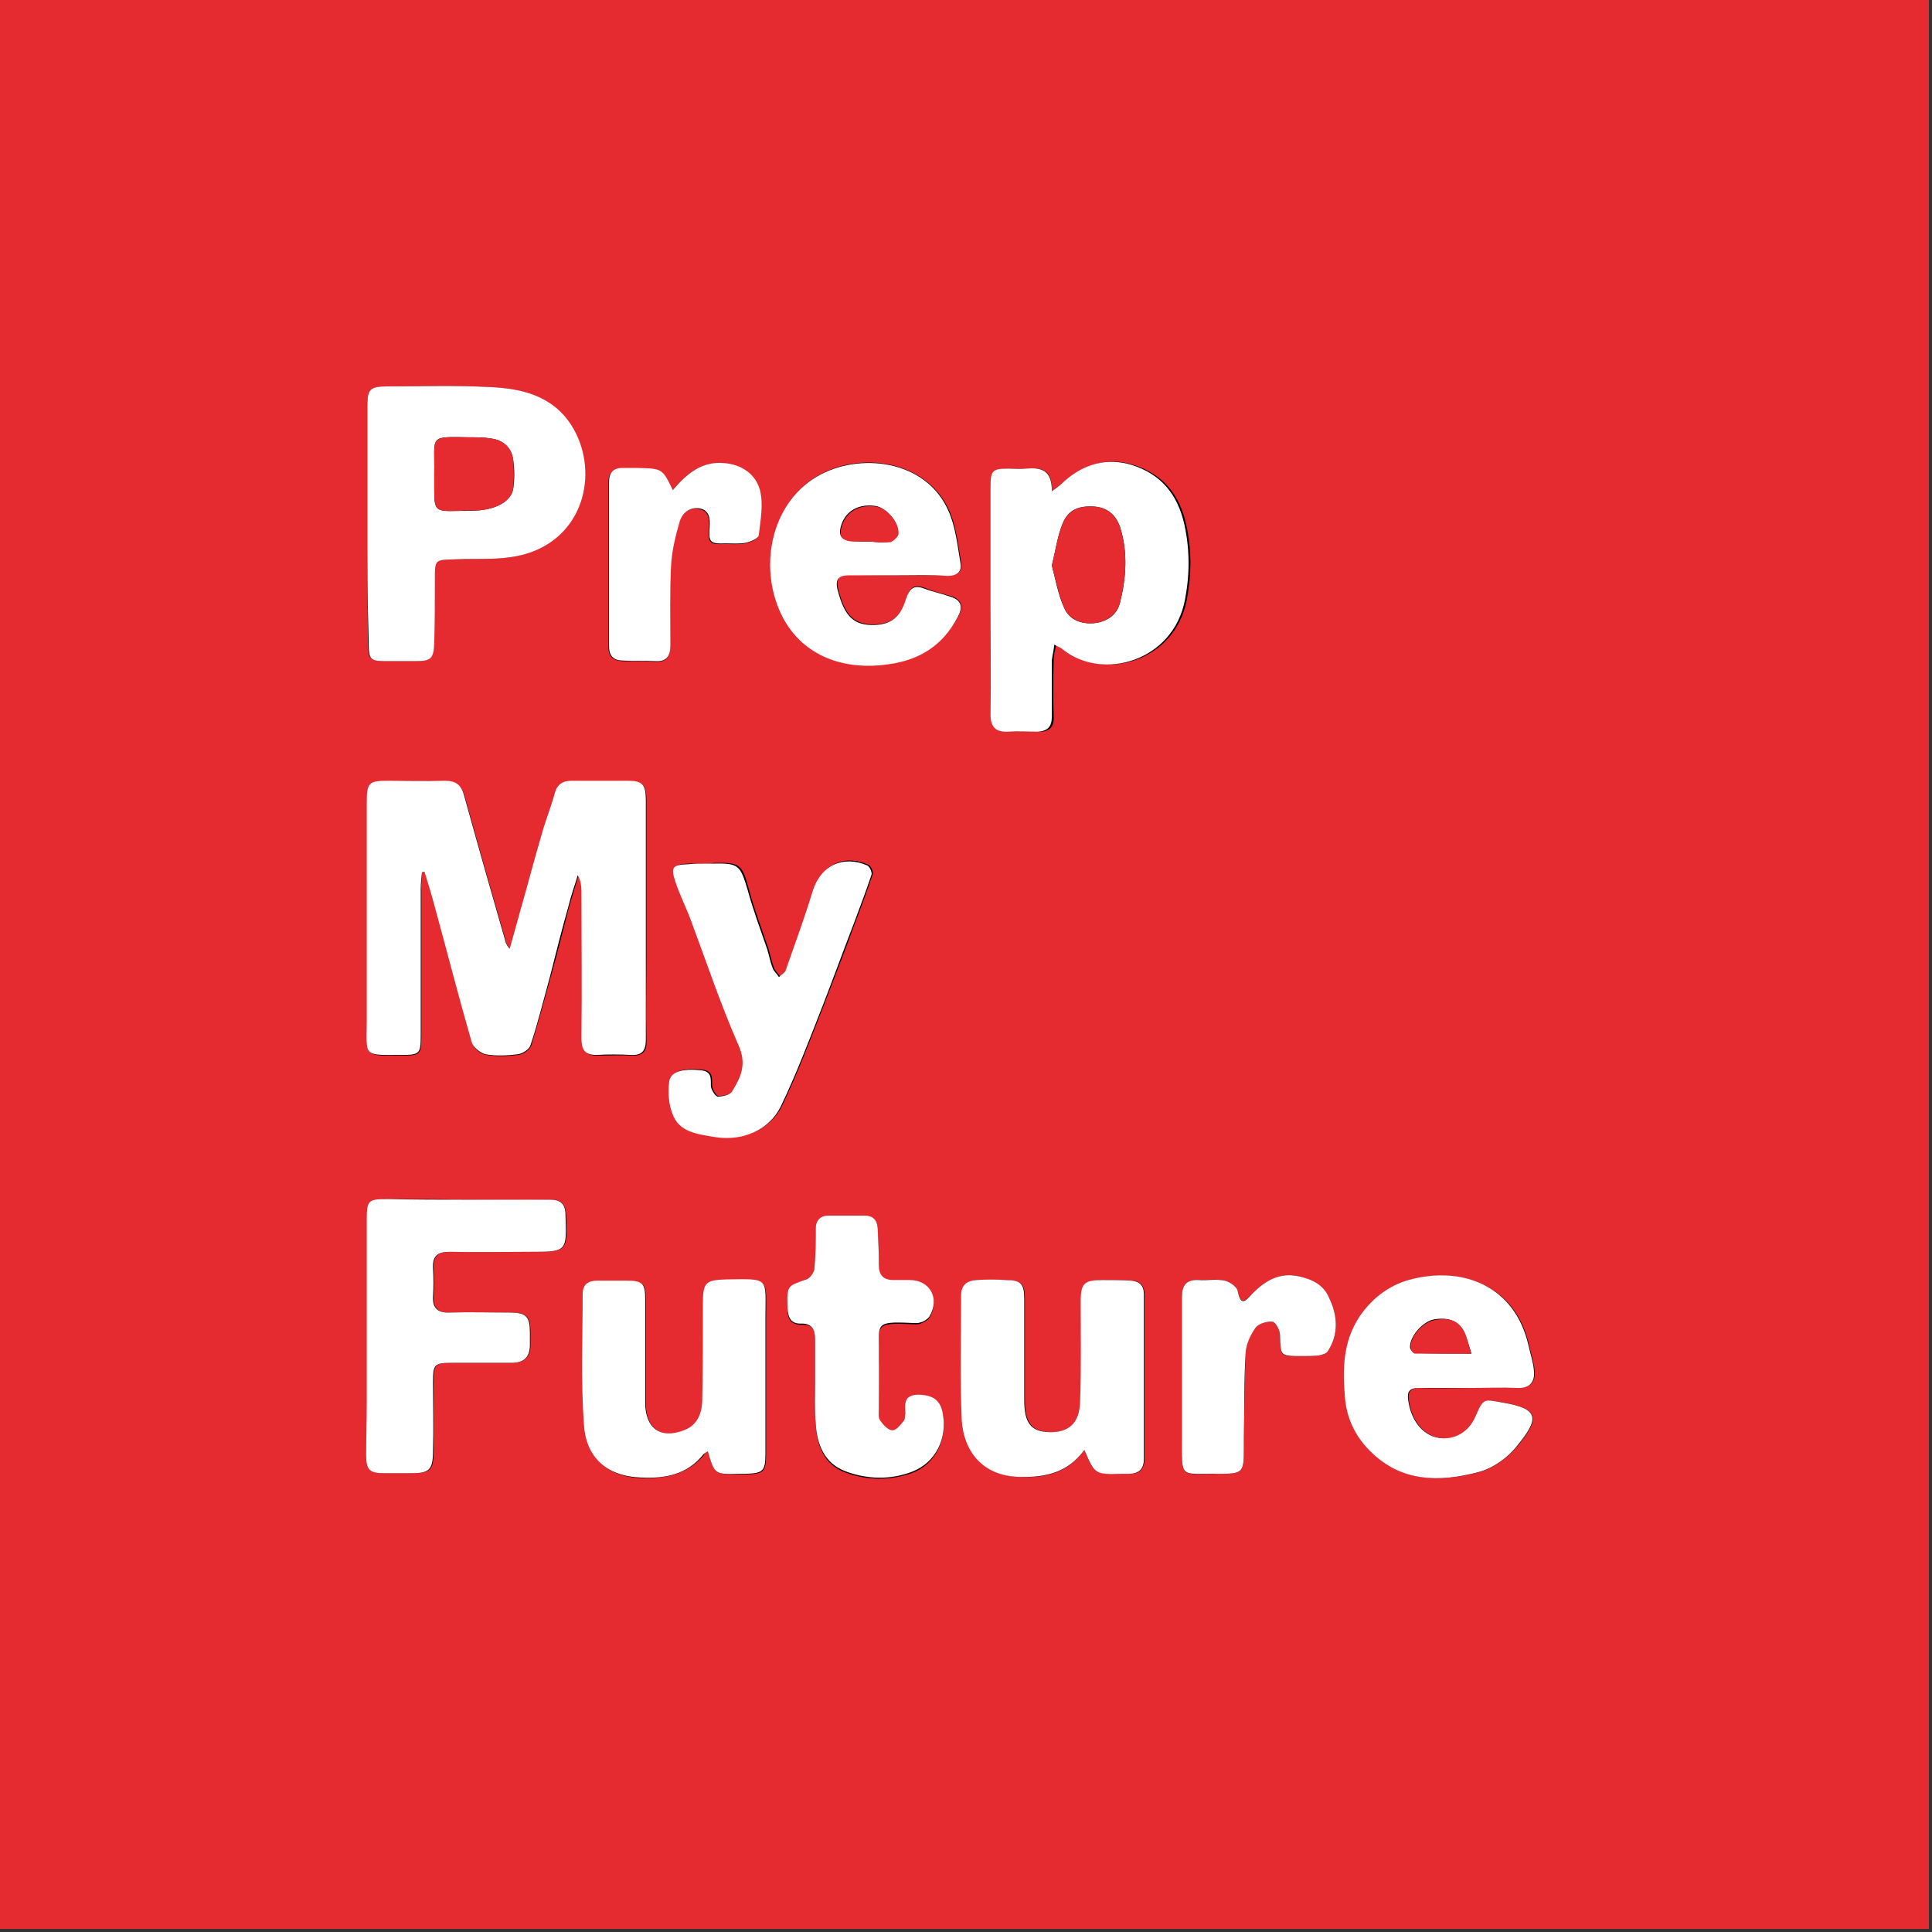 <?xml version="1.0" encoding="utf-8"?>
<!-- Generator: Adobe Illustrator 27.3.1, SVG Export Plug-In . SVG Version: 6.00 Build 0)  -->
<svg version="1.1" id="Capa_1" xmlns="http://www.w3.org/2000/svg" xmlns:xlink="http://www.w3.org/1999/xlink" x="0px" y="0px"
	 viewBox="0 0 315 315" style="enable-background:new 0 0 315 315;" xml:space="preserve">
<rect x="0" y="0" width="315" height="315" fill="#333333" stroke="none"/>
<style type="text/css">
	.st0{fill:#E52B30;}
	.st1{fill:#FFFFFF;}
</style>
<g id="_x39_9VvxU_00000129181242371369694460000000099623781407308973_">
	<g>
		<path class="st0" d="M0,0c104.8,0,209.7,0,314.5,0c0,104.8,0,209.7,0,314.5c-104.8,0-209.7,0-314.5,0C0,209.7,0,104.8,0,0z"/>
		<path d="M68.8,142.2c0.2,0,0.3,0,0.5,0c0.6,1.9,1.2,3.8,1.7,5.8c2,7.3,3.9,14.7,6,22c0.2,0.9,1.4,1.9,2.3,2c1.7,0.3,3.5,0.2,5.2,0
			c0.8-0.1,1.8-0.8,2.1-1.5c1.1-3.6,2.1-7.2,3.1-10.9c1.1-3.9,2.1-7.9,3.1-11.8c0.5-1.7,1-3.3,1.5-5c0.5,0.9,0.6,1.8,0.6,2.7
			c0,7.9,0,15.9,0,23.8c0,1.8,0.5,2.8,2.4,2.8c1.9,0,3.8-0.1,5.7,0c1.8,0.1,2.5-0.7,2.4-2.5c-0.1-4.8,0-9.6,0-14.4
			c0-8.2,0-16.4,0-24.7c0-2.5-0.6-3.1-2.9-3.1c-3.1,0-6.1,0-9.2,0c-1.5,0-2.4,0.6-2.8,2.2c-0.6,2.2-1.4,4.4-2.1,6.6
			c-1.2,4.2-2.4,8.4-3.5,12.5c-0.5,1.9-1.1,3.9-1.7,6.1c-0.4-0.6-0.5-0.7-0.6-0.9c-2.3-8-4.6-16-6.8-24c-0.5-1.8-1.4-2.5-3.2-2.5
			c-3.1,0-6.3-0.1-9.4,0c-3,0-3.3,0.4-3.3,3.5c0,11.8,0,23.6,0,35.4c0,6.2-0.8,5.8,5.7,5.8c2.9,0,3.1-0.2,3.1-3.1c0-8,0-16,0-24
			C68.6,144.1,68.8,143.2,68.8,142.2z"/>
		<path d="M59.9,85.4C59.9,85.4,59.9,85.4,59.9,85.4c0,6.3,0,12.5,0.1,18.8c0,3.5,0.1,3.6,3.5,3.6c1.4,0,2.8,0,4.1,0
			c2.6,0,3.1-0.4,3.1-3c0.1-3.4,0.1-6.8,0.1-10.3c0-3.3,0-3.2,3.2-3.3c4.1-0.2,8.2,0.3,12.3-1.1c9.1-3.1,11.2-13.7,6.8-20.7
			c-3.1-4.9-8.2-6.1-13.5-6.3C74.1,62.8,68.6,63,63.1,63c-2.7,0-3.2,0.5-3.2,3.2C59.9,72.6,59.9,79,59.9,85.4z"/>
		<path d="M171.5,80.1c0.1-3.5-1.6-3.9-3.9-3.7c-0.9,0.1-1.9,0-2.8,0c-2.7,0-3,0.3-3,3c0,6.4,0,12.8,0,19.2c0,6,0,11.9,0,17.9
			c0,2.1,0.8,2.9,2.9,2.8c1.6-0.1,3.2,0,4.8,0c1.6,0,2.4-0.8,2.3-2.5c-0.1-3.1-0.1-6.1,0-9.2c0-0.7,0.2-1.5,0.4-2.5
			c0.7,0.4,1.1,0.6,1.4,0.8c6.5,5.2,18,1.9,19.9-8.1c0.8-4.2,0.8-8.2-0.1-12.3c-1.1-4.9-3.8-8.2-8.6-9.7c-4.1-1.3-7.7-0.2-10.9,2.6
			C173,78.9,172.5,79.3,171.5,80.1z"/>
		<path d="M76.2,195.6C76.2,195.6,76.2,195.6,76.2,195.6c-4.2-0.1-8.4-0.1-12.7-0.1c-3.4,0-3.6,0.1-3.6,3.5c0,9.8,0,19.7,0,29.5
			c0,2.9-0.1,5.8-0.1,8.7c0,2.4,0.5,3,2.9,3c1.5,0,2.9,0,4.4,0c3.1,0,3.6-0.5,3.6-3.7c0-3.7,0-7.4,0-11.1c0-3,0.2-3.2,3.2-3.2
			c3.2,0,6.4,0,9.6,0c1.8,0,2.9-0.8,3-2.7c0-0.7,0-1.5,0-2.2c0-2.7-0.6-3.3-3.4-3.3c-3.2,0-6.4-0.1-9.6,0c-1.9,0.1-2.9-0.6-2.8-2.6
			c0.1-1.5,0.1-3.1,0-4.6c-0.1-2,0.7-2.7,2.7-2.7c4.4,0.1,8.7,0,13.1,0c6.1,0,6,0,5.8-6c-0.1-1.8-0.8-2.5-2.5-2.5
			C85.2,195.7,80.7,195.6,76.2,195.6z"/>
		<path d="M115.1,140.8C115.1,140.8,115.1,140.8,115.1,140.8c-0.9,0-1.7,0-2.6,0c-2.6,0.1-2.9,0.4-2.2,2.8c0.7,2.2,1.7,4.3,2.6,6.5
			c2.5,6.8,4.8,13.7,7.7,20.2c1.4,3.1,0.4,5.2-1,7.5c-0.4,0.6-1.6,0.9-2.4,0.9c-0.4,0-1.1-1.1-1.1-1.8c0-1.3,0.1-2.3-1.6-2.5
			c-3-0.3-5,0.2-5.2,1.9c-0.2,1.6-0.1,3.5,0.5,5.1c1.2,3.2,4.2,3.4,7,3.9c4.4,0.7,8.8-1.1,10.7-5c2.6-5.4,4.7-11,6.9-16.6
			c1.7-4.4,3.4-8.8,5-13.2c1-2.6,2-5.3,2.9-8c0.1-0.4-0.3-1.3-0.7-1.5c-4.1-1.8-7.6,0-8.9,4.2c-1.4,4.3-2.9,8.6-4.4,12.9
			c-0.2,0.5-0.8,0.8-1.1,1.1c-0.4-0.5-0.8-0.9-1-1.4c-0.4-1-0.6-2.1-0.9-3.1c-1.1-3.2-2.3-6.4-3.2-9.7c-1.1-4.1-1.4-4.4-5.7-4.3
			C115.8,140.8,115.5,140.8,115.1,140.8z"/>
		<path d="M115.4,236.6c1.1,3.8,1.1,3.8,5.3,3.8c0.3,0,0.6,0,0.9,0c2.9-0.1,3.3-0.4,3.3-3.3c0-7.4,0-14.7,0-22.1
			c0-6.7,0.8-6.3-6.4-6.3c-3.5,0-3.8,0.4-3.8,4c0,5.2,0,10.3-0.1,15.5c0,2.2-0.8,4.3-3,5.1c-3.8,1.4-6.3-0.4-6.3-4.5
			c0-5.6,0-11.2,0-16.8c0-2.8-0.4-3.1-3.2-3.1c-1.5,0-3.1,0-4.6,0c-1.5,0-2.4,0.7-2.4,2.2c0,7.1-0.3,14.1,0.2,21.2
			c0.4,5.3,3.6,8.5,9.3,8.7c4,0.1,7.5-0.6,10.2-3.8C114.8,236.8,115.1,236.7,115.4,236.6z"/>
		<path d="M146.5,93.8C146.5,93.8,146.5,93.8,146.5,93.8c2.7,0,5.4,0,8.1,0c1.5,0,2.4-0.6,2.1-2.1c-0.5-2.9-0.8-6-2-8.6
			c-3.8-8.2-14.6-9.5-21.4-5.5c-7.8,4.6-9.6,15.4-5.5,23.1c3.3,6.2,9.7,8.7,17.2,7.5c5.1-0.8,8.7-3.2,11.2-7.6
			c0.9-1.6,0.7-2.8-1.1-3.4c-1.4-0.4-2.8-0.7-4.2-1.3c-1.8-0.7-2.6-0.2-3.1,1.7c-0.9,3-2.5,4.1-5.1,4.2c-3.4,0.1-4.9-1.4-6-5.6
			c-0.5-1.8,0.1-2.5,1.8-2.5C141.2,93.8,143.9,93.8,146.5,93.8z"/>
		<path d="M176.8,236.4c1.6,3.9,1.6,3.9,6.2,3.9c0.4,0,0.7,0,1.1,0c1.6,0.1,2.5-0.8,2.5-2.4c0-9,0-17.9,0-26.9
			c0-1.4-0.8-2.2-2.1-2.2c-1.5-0.1-3.1-0.1-4.6-0.1c-3,0-3.6,0.6-3.6,3.5c0,5.5,0,10.9-0.1,16.4c-0.1,3.4-1.9,5-5.1,4.9
			c-2.9-0.1-4-1.6-4-5.2c0-5.5,0-11.1,0-16.6c0-2.4-0.6-2.9-3-3c-1.6,0-3.2,0-4.8,0c-1.5,0.1-2.5,0.8-2.5,2.5
			c0,6.8-0.3,13.6,0.1,20.3c0.3,5,3.3,9.2,9.5,9.3C170.5,241,174.2,240.1,176.8,236.4z"/>
		<path d="M239.4,226.3C239.4,226.3,239.4,226.3,239.4,226.3c2.7-0.1,5.4-0.1,8.1,0c2,0,2.9-1,2.7-2.8c-0.1-1.4-0.6-2.8-0.9-4.2
			c-2.1-9.4-10.3-12.7-18.8-10.8c-3.5,0.8-6.5,2.9-8.7,6.1c-2.9,4.2-2.8,8.7-2.4,13.4c0.3,3.3,1.7,6.2,4,8.5
			c5.1,5.2,11.5,5.2,17.8,3.5c2.3-0.6,4.6-2.3,6.2-4.2c3.7-4.5,3.6-6.1-2.2-7.1c-3.3-0.6-3.2-0.8-4.6,2.4c-0.9,2.2-3,3.5-5.3,3.4
			c-2.9-0.1-5.1-2.6-5.6-6.2c-0.2-1.4,0.3-2,1.7-2C234,226.4,236.7,226.3,239.4,226.3z"/>
		<path d="M132.9,225.3C132.9,225.3,132.9,225.3,132.9,225.3c0,2.3-0.1,4.7,0.1,7c0.2,3.4,1.4,6.6,4.9,7.8c3.5,1.3,7.2,1.3,10.7,0.1
			c3.9-1.4,5.9-5.5,5.1-9.6c-0.4-2.2-1.7-3-4.1-3c-2.3,0-1.9,1.6-2,3.1c0,0.4,0,0.8-0.2,1.1c-0.6,0.6-1.3,1.6-1.9,1.6
			c-0.7,0-1.5-0.9-2-1.6c-0.3-0.4-0.2-1.1-0.2-1.7c0-2.9-0.1-5.8,0-8.7c0.1-5.3-1-5.8,5.3-5.5c0.5,0,1.1,0.1,1.5-0.1
			c0.5-0.2,1.1-0.5,1.4-0.9c1.8-3,0.2-6-3.2-6c-0.9,0-1.7,0-2.6,0c-1.6,0-2.4-0.8-2.4-2.4c0-2-0.1-4.1-0.2-6.1c0-1.3-0.7-2-2.1-2
			c-2,0-3.9,0-5.9,0c-1.4,0-2.1,0.8-2.1,2.2c0,2.1,0,4.2-0.2,6.3c-0.1,0.7-0.7,1.7-1.3,1.9c-3.3,1-3.2,1-3.1,4.7
			c0,1.6,0.6,2.5,2.3,2.5c1.8-0.1,2.3,0.9,2.2,2.5C132.9,220.6,132.9,222.9,132.9,225.3z"/>
		<path d="M109.7,79.9c-1.7-3.4-1.7-3.4-5.8-3.5c-0.9,0-1.7,0-2.6,0c-1.4,0-2.1,0.8-2.1,2.2c0,9,0,17.9,0,26.9
			c0,1.6,0.8,2.2,2.3,2.3c1.7,0,3.5,0,5.2,0.1c1.9,0.1,2.6-0.7,2.5-2.6c-0.1-4.2-0.2-8.5,0.1-12.7c0.1-2.5,0.7-5,1.4-7.4
			c0.4-1.4,1.6-2.6,3.3-2.2c1.6,0.3,1.7,1.7,1.6,3.1c-0.2,2.5,0.1,2.7,2.6,2.6c1.1,0,2.2,0.1,3.3-0.1c0.8-0.2,2.1-0.7,2.1-1.2
			c0.3-2.5,0.8-5.1,0.2-7.4c-0.7-2.7-3-4.2-5.9-4.4C114.4,75.2,112,77.2,109.7,79.9z"/>
		<path d="M192.7,224.6c0,3.3,0,6.5,0,9.8c0,6.9-0.4,5.9,6,5.9c4,0,4.1-0.1,4.1-4.2c0-0.6,0-1.2,0-1.7c0.1-4.6,0.1-9.3,0.3-13.9
			c0.1-1.4,0.7-2.9,1.6-4c0.5-0.7,1.9-1.1,2.8-1c0.5,0.1,1.2,1.4,1.2,2.2c0.1,3.5,0,3.5,3.5,3.4c0.9,0,1.9,0,2.8-0.1
			c0.5-0.1,1.3-0.3,1.5-0.7c1.8-2.8,1.6-5.8,0.2-8.7c-1-2.1-2.8-3-4.9-3.5c-3.1-0.7-5.5,0.7-7.6,2.8c-1.1,1.1-1.9,2.1-2.4-0.4
			c-0.1-0.7-1.3-1.5-2.1-1.7c-1.4-0.3-2.9-0.1-4.3-0.1c-2-0.1-2.7,0.9-2.7,2.8C192.7,215.9,192.7,220.3,192.7,224.6z"/>
		<path class="st1" d="M68.8,142.2c-0.1,0.9-0.2,1.8-0.2,2.7c0,8,0,16,0,24c0,2.9-0.2,3.1-3.1,3.1c-6.5,0-5.7,0.4-5.7-5.8
			c0-11.8,0-23.6,0-35.4c0-3.1,0.3-3.5,3.3-3.5c3.1,0,6.3,0.1,9.4,0c1.8,0,2.7,0.6,3.2,2.5c2.2,8,4.5,16,6.8,24
			c0.1,0.2,0.2,0.4,0.6,0.9c0.6-2.2,1.2-4.2,1.7-6.1c1.2-4.2,2.3-8.4,3.5-12.5c0.6-2.2,1.5-4.4,2.1-6.6c0.4-1.6,1.3-2.2,2.8-2.2
			c3.1,0,6.1,0,9.2,0c2.3,0,2.9,0.6,2.9,3.1c0,8.2,0,16.4,0,24.7c0,4.8,0,9.6,0,14.4c0,1.8-0.6,2.6-2.4,2.5c-1.9-0.1-3.8-0.1-5.7,0
			c-2,0-2.4-1-2.4-2.8c0.1-7.9,0-15.9,0-23.8c0-0.9-0.1-1.8-0.6-2.7c-0.5,1.7-1.1,3.3-1.5,5c-1.1,3.9-2.1,7.8-3.1,11.8
			c-1,3.6-1.9,7.3-3.1,10.9c-0.2,0.7-1.3,1.4-2.1,1.5c-1.7,0.2-3.5,0.3-5.2,0c-0.9-0.2-2.1-1.2-2.3-2c-2.1-7.3-4-14.7-6-22
			c-0.5-1.9-1.1-3.9-1.7-5.8C69.1,142.2,69,142.2,68.8,142.2z"/>
		<path class="st1" d="M59.9,85.4c0-6.4,0-12.8,0-19.2c0-2.7,0.4-3.2,3.2-3.2c5.5,0,11.1-0.2,16.6,0.1c5.3,0.2,10.4,1.4,13.5,6.3
			c4.4,7,2.4,17.5-6.8,20.7c-4.1,1.4-8.2,0.9-12.3,1.1c-3.2,0.1-3.2,0-3.2,3.3c0,3.4,0,6.8-0.1,10.3c-0.1,2.6-0.5,3-3.1,3
			c-1.4,0-2.8,0-4.1,0c-3.4,0-3.5,0-3.5-3.6C59.9,97.9,59.9,91.7,59.9,85.4C59.9,85.4,59.9,85.4,59.9,85.4z M70.8,77.1
			c0,0.8,0,1.6,0,2.4c0,3.8,0.1,3.9,3.9,3.8c1.2,0,2.3,0,3.5-0.1c3.1-0.3,5.3-1.7,5.5-3.7c0.2-1.4,0.2-2.9,0-4.3
			c-0.2-2.1-1.5-3.4-3.6-3.7c-1.1-0.2-2.3-0.2-3.5-0.2C69.8,71.2,70.9,70.9,70.8,77.1z"/>
		<path class="st1" d="M171.5,80.1c1.1-0.8,1.6-1.2,2.1-1.7c3.2-2.8,6.9-3.8,10.9-2.6c4.8,1.5,7.5,4.8,8.6,9.7
			c0.9,4.1,0.9,8.1,0.1,12.3c-1.9,10-13.4,13.3-19.9,8.1c-0.3-0.3-0.7-0.4-1.4-0.8c-0.1,1-0.3,1.7-0.4,2.5c0,3.1,0,6.1,0,9.2
			c0,1.7-0.7,2.4-2.3,2.5c-1.6,0-3.2-0.1-4.8,0c-2.1,0.1-2.9-0.8-2.9-2.8c0.1-6,0-11.9,0-17.9c0-6.4,0-12.8,0-19.2c0-2.7,0.3-3,3-3
			c0.9,0,1.9,0.1,2.8,0C169.8,76.2,171.5,76.6,171.5,80.1z M171.5,92.2c0.6,2.3,1,4.7,2,6.9c0.8,1.9,2.7,2.7,4.9,2.5
			c2-0.2,3.7-1.3,4.2-3.3c1-4,1.3-8.1,0.1-12.1c-0.6-2-1.9-3.4-4.2-3.6c-2.6-0.2-4.4,0.5-5.3,2.9C172.4,87.5,172.1,89.8,171.5,92.2z
			"/>
		<path class="st1" d="M76.2,195.6c4.5,0,9,0,13.5,0c1.7,0,2.5,0.7,2.5,2.5c0.2,6,0.3,6-5.8,6c-4.4,0-8.7,0.1-13.1,0
			c-2,0-2.8,0.7-2.7,2.7c0.1,1.5,0.1,3.1,0,4.6c-0.1,2,0.9,2.7,2.8,2.6c3.2-0.1,6.4,0,9.6,0c2.8,0,3.4,0.6,3.4,3.3
			c0,0.7,0,1.5,0,2.2c-0.1,1.9-1.1,2.7-3,2.7c-3.2,0-6.4,0-9.6,0c-3,0-3.2,0.2-3.2,3.2c0,3.7,0.1,7.4,0,11.1c0,3.2-0.6,3.7-3.6,3.7
			c-1.5,0-2.9,0-4.4,0c-2.4,0-2.9-0.6-2.9-3c0-2.9,0.1-5.8,0.1-8.7c0-9.8,0-19.7,0-29.5c0-3.4,0.2-3.5,3.6-3.5
			C67.8,195.6,72,195.6,76.2,195.6C76.2,195.6,76.2,195.6,76.2,195.6z"/>
		<path class="st1" d="M115.1,140.8c0.4,0,0.7,0,1.1,0c4.3-0.1,4.5,0.3,5.7,4.3c0.9,3.3,2.1,6.5,3.2,9.7c0.3,1,0.5,2.1,0.9,3.1
			c0.2,0.5,0.7,0.9,1,1.4c0.4-0.4,1-0.7,1.1-1.1c1.5-4.3,3.1-8.6,4.4-12.9c1.3-4.2,4.9-5.9,8.9-4.2c0.4,0.2,0.8,1.1,0.7,1.5
			c-0.9,2.7-1.9,5.3-2.9,8c-1.7,4.4-3.3,8.8-5,13.2c-2.2,5.6-4.3,11.2-6.9,16.6c-1.9,3.9-6.3,5.7-10.7,5c-2.8-0.5-5.9-0.7-7-3.9
			c-0.6-1.6-0.7-3.4-0.5-5.1c0.2-1.7,2.2-2.2,5.2-1.9c1.7,0.2,1.6,1.2,1.6,2.5c0,0.6,0.7,1.7,1.1,1.8c0.8,0,2.1-0.3,2.4-0.9
			c1.4-2.3,2.4-4.4,1-7.5c-2.9-6.6-5.2-13.5-7.7-20.2c-0.8-2.2-1.9-4.3-2.6-6.5c-0.8-2.4-0.4-2.7,2.2-2.8
			C113.4,140.8,114.2,140.8,115.1,140.8C115.1,140.8,115.1,140.8,115.1,140.8z"/>
		<path class="st1" d="M115.4,236.6c-0.3,0.2-0.5,0.3-0.7,0.5c-2.6,3.3-6.2,4-10.2,3.8c-5.7-0.2-9-3.4-9.3-8.7
			c-0.5-7-0.2-14.1-0.2-21.2c0-1.6,0.9-2.2,2.4-2.2c1.5,0,3.1,0,4.6,0c2.8,0,3.2,0.4,3.2,3.1c0,5.6,0,11.2,0,16.8
			c0,4.1,2.4,6,6.3,4.5c2.2-0.8,3-2.8,3-5.1c0.1-5.2,0.1-10.3,0.1-15.5c0-3.5,0.4-3.9,3.8-4c7.2-0.1,6.4-0.4,6.4,6.3
			c0,7.4,0,14.7,0,22.1c0,2.9-0.4,3.2-3.3,3.3c-0.3,0-0.6,0-0.9,0C116.5,240.4,116.5,240.4,115.4,236.6z"/>
		<path class="st1" d="M146.5,93.8c-2.7,0-5.4,0-8.1,0c-1.7,0-2.3,0.7-1.8,2.5c1.1,4.2,2.6,5.7,6,5.6c2.6-0.1,4.2-1.2,5.1-4.2
			c0.6-1.8,1.3-2.4,3.1-1.7c1.3,0.5,2.8,0.8,4.2,1.3c1.9,0.6,2,1.8,1.1,3.4c-2.4,4.5-6.1,6.9-11.2,7.6c-7.4,1.1-13.9-1.4-17.2-7.5
			c-4.1-7.7-2.3-18.5,5.5-23.1c6.8-4,17.7-2.8,21.4,5.5c1.2,2.6,1.5,5.7,2,8.6c0.3,1.4-0.6,2.1-2.1,2.1
			C151.9,93.7,149.2,93.8,146.5,93.8C146.5,93.8,146.5,93.8,146.5,93.8z M141.9,88.3C141.9,88.3,141.9,88.3,141.9,88.3
			c1.1,0.1,2.2,0.2,3.2,0c0.5-0.1,1.3-0.9,1.3-1.4c0.1-1.8-1.9-4.1-3.6-4.4c-2.7-0.4-4.8,0.7-5.6,3c-0.6,1.8-0.1,2.6,1.8,2.7
			C140,88.3,141,88.3,141.9,88.3z"/>
		<path class="st1" d="M176.8,236.4c-2.7,3.7-6.3,4.5-10.5,4.4c-6.2-0.1-9.2-4.3-9.5-9.3c-0.3-6.8-0.1-13.5-0.1-20.3
			c0-1.7,1-2.4,2.5-2.5c1.6-0.1,3.2-0.1,4.8,0c2.4,0,3,0.6,3,3c0,5.5,0,11.1,0,16.6c0,3.7,1.1,5.1,4,5.2c3.2,0.1,5-1.4,5.1-4.9
			c0.2-5.5,0.1-10.9,0.1-16.4c0-3,0.6-3.5,3.6-3.5c1.5,0,3.1,0,4.6,0.1c1.4,0.1,2.1,0.8,2.1,2.2c0,9,0,17.9,0,26.9
			c0,1.6-0.8,2.4-2.5,2.4c-0.4,0-0.7,0-1.1,0C178.5,240.4,178.5,240.4,176.8,236.4z"/>
		<path class="st1" d="M239.4,226.3c-2.7,0-5.4,0-8.1,0c-1.5,0-1.9,0.6-1.7,2c0.5,3.6,2.7,6.1,5.6,6.2c2.3,0.1,4.3-1.2,5.3-3.4
			c1.4-3.2,1.3-3,4.6-2.4c5.9,1,5.9,2.6,2.2,7.1c-1.5,1.9-3.9,3.6-6.2,4.2c-6.4,1.7-12.7,1.7-17.8-3.5c-2.3-2.3-3.7-5.2-4-8.5
			c-0.4-4.7-0.4-9.2,2.4-13.4c2.2-3.2,5.2-5.3,8.7-6.1c8.4-2,16.6,1.3,18.8,10.8c0.3,1.4,0.8,2.8,0.9,4.2c0.2,1.8-0.7,2.9-2.7,2.8
			C244.8,226.2,242.1,226.3,239.4,226.3C239.4,226.3,239.4,226.3,239.4,226.3z M239.9,220.7c-0.4-1.3-0.6-2-0.9-2.8
			c-0.8-2.3-2.4-3.2-5.1-2.8c-1.9,0.3-4.1,2.8-4,4.6c0,0.3,0.5,0.9,0.7,0.9C233.6,220.7,236.6,220.7,239.9,220.7z"/>
		<path class="st1" d="M132.9,225.3c0-2.3,0-4.7,0-7c0-1.5-0.5-2.5-2.2-2.5c-1.7,0.1-2.2-0.9-2.3-2.5c-0.1-3.7-0.1-3.6,3.1-4.7
			c0.6-0.2,1.3-1.2,1.3-1.9c0.2-2.1,0.2-4.2,0.2-6.3c0-1.4,0.7-2.2,2.1-2.2c2,0,3.9,0,5.9,0c1.3,0,2,0.7,2.1,2
			c0.1,2,0.2,4.1,0.2,6.1c0,1.6,0.7,2.4,2.4,2.4c0.9,0,1.7,0,2.6,0c3.4,0,5,3.1,3.2,6c-0.3,0.4-0.9,0.8-1.4,0.9
			c-0.5,0.2-1,0.1-1.5,0.1c-6.3-0.3-5.2,0.2-5.3,5.5c0,2.9,0,5.8,0,8.7c0,0.6-0.1,1.3,0.2,1.7c0.5,0.7,1.3,1.6,2,1.6
			c0.7,0,1.4-1,1.9-1.6c0.2-0.2,0.1-0.7,0.2-1.1c0-1.4-0.4-3,2-3.1c2.4,0,3.7,0.8,4.1,3c0.8,4.1-1.1,8.1-5.1,9.6
			c-3.5,1.3-7.2,1.2-10.7-0.1c-3.5-1.3-4.7-4.4-4.9-7.8C132.8,229.9,132.9,227.6,132.9,225.3C132.9,225.3,132.9,225.3,132.9,225.3z"
			/>
		<path class="st1" d="M109.7,79.9c2.3-2.7,4.7-4.7,8.3-4.4c2.9,0.2,5.2,1.8,5.9,4.4c0.6,2.3,0.1,4.9-0.2,7.4
			c-0.1,0.5-1.3,1-2.1,1.2c-1.1,0.2-2.2,0.1-3.3,0.1c-2.5,0.1-2.8-0.2-2.6-2.6c0.1-1.4,0-2.8-1.6-3.1c-1.7-0.3-2.9,0.8-3.3,2.2
			c-0.7,2.4-1.3,4.9-1.4,7.4c-0.2,4.2-0.1,8.4-0.1,12.7c0,1.9-0.7,2.7-2.5,2.6c-1.7-0.1-3.5,0-5.2-0.1c-1.5,0-2.3-0.7-2.3-2.3
			c0-9,0-17.9,0-26.9c0-1.4,0.7-2.2,2.1-2.2c0.9,0,1.7,0,2.6,0C108,76.4,108,76.4,109.7,79.9z"/>
		<path class="st1" d="M192.7,224.6c0-4.4,0-8.7,0-13.1c0-1.9,0.7-2.9,2.7-2.8c1.5,0.1,2.9-0.2,4.3,0.1c0.8,0.2,2,1,2.1,1.7
			c0.5,2.6,1.3,1.6,2.4,0.4c2.1-2.1,4.4-3.5,7.6-2.8c2.2,0.5,4,1.4,4.9,3.5c1.4,2.9,1.6,5.9-0.2,8.7c-0.2,0.4-1,0.6-1.5,0.7
			c-0.9,0.1-1.9,0.1-2.8,0.1c-3.5,0-3.4,0-3.5-3.4c0-0.8-0.7-2.1-1.2-2.2c-0.9-0.1-2.3,0.3-2.8,1c-0.8,1.1-1.5,2.6-1.6,4
			c-0.3,4.6-0.2,9.3-0.3,13.9c0,0.6,0,1.2,0,1.7c0,4-0.1,4.2-4.1,4.2c-6.4-0.1-6,1-6-5.9C192.7,231.2,192.7,227.9,192.7,224.6z"/>
		<path class="st0" d="M70.8,77.1c0.1-6.1-1-5.9,5.8-5.8c1.2,0,2.3,0,3.5,0.2c2.1,0.3,3.4,1.6,3.6,3.7c0.1,1.4,0.1,2.9,0,4.3
			c-0.2,2-2.4,3.4-5.5,3.7c-1.2,0.1-2.3,0-3.5,0.1c-3.8,0.1-3.9,0-3.9-3.8C70.8,78.7,70.8,77.9,70.8,77.1z"/>
		<path class="st0" d="M171.5,92.2c0.6-2.5,0.9-4.7,1.7-6.7c0.9-2.3,2.7-3.1,5.3-2.9c2.3,0.2,3.6,1.7,4.2,3.6
			c1.2,4,0.9,8.1-0.1,12.1c-0.5,1.9-2.2,3.1-4.2,3.3c-2.1,0.2-4-0.6-4.9-2.5C172.6,96.9,172.1,94.5,171.5,92.2z"/>
		<path class="st0" d="M141.9,88.3c-0.9,0-1.9,0-2.8,0c-1.9-0.1-2.4-0.9-1.8-2.7c0.8-2.3,2.9-3.4,5.6-3c1.7,0.3,3.7,2.5,3.6,4.4
			c0,0.5-0.8,1.2-1.3,1.4C144.1,88.5,143,88.4,141.9,88.3C141.9,88.3,141.9,88.3,141.9,88.3z"/>
		<path class="st0" d="M239.9,220.7c-3.3,0-6.2,0-9.2,0c-0.3,0-0.7-0.6-0.7-0.9c-0.2-1.8,2-4.3,4-4.6c2.7-0.5,4.3,0.4,5.1,2.8
			C239.3,218.6,239.5,219.4,239.9,220.7z"/>
	</g>
</g>
</svg>
